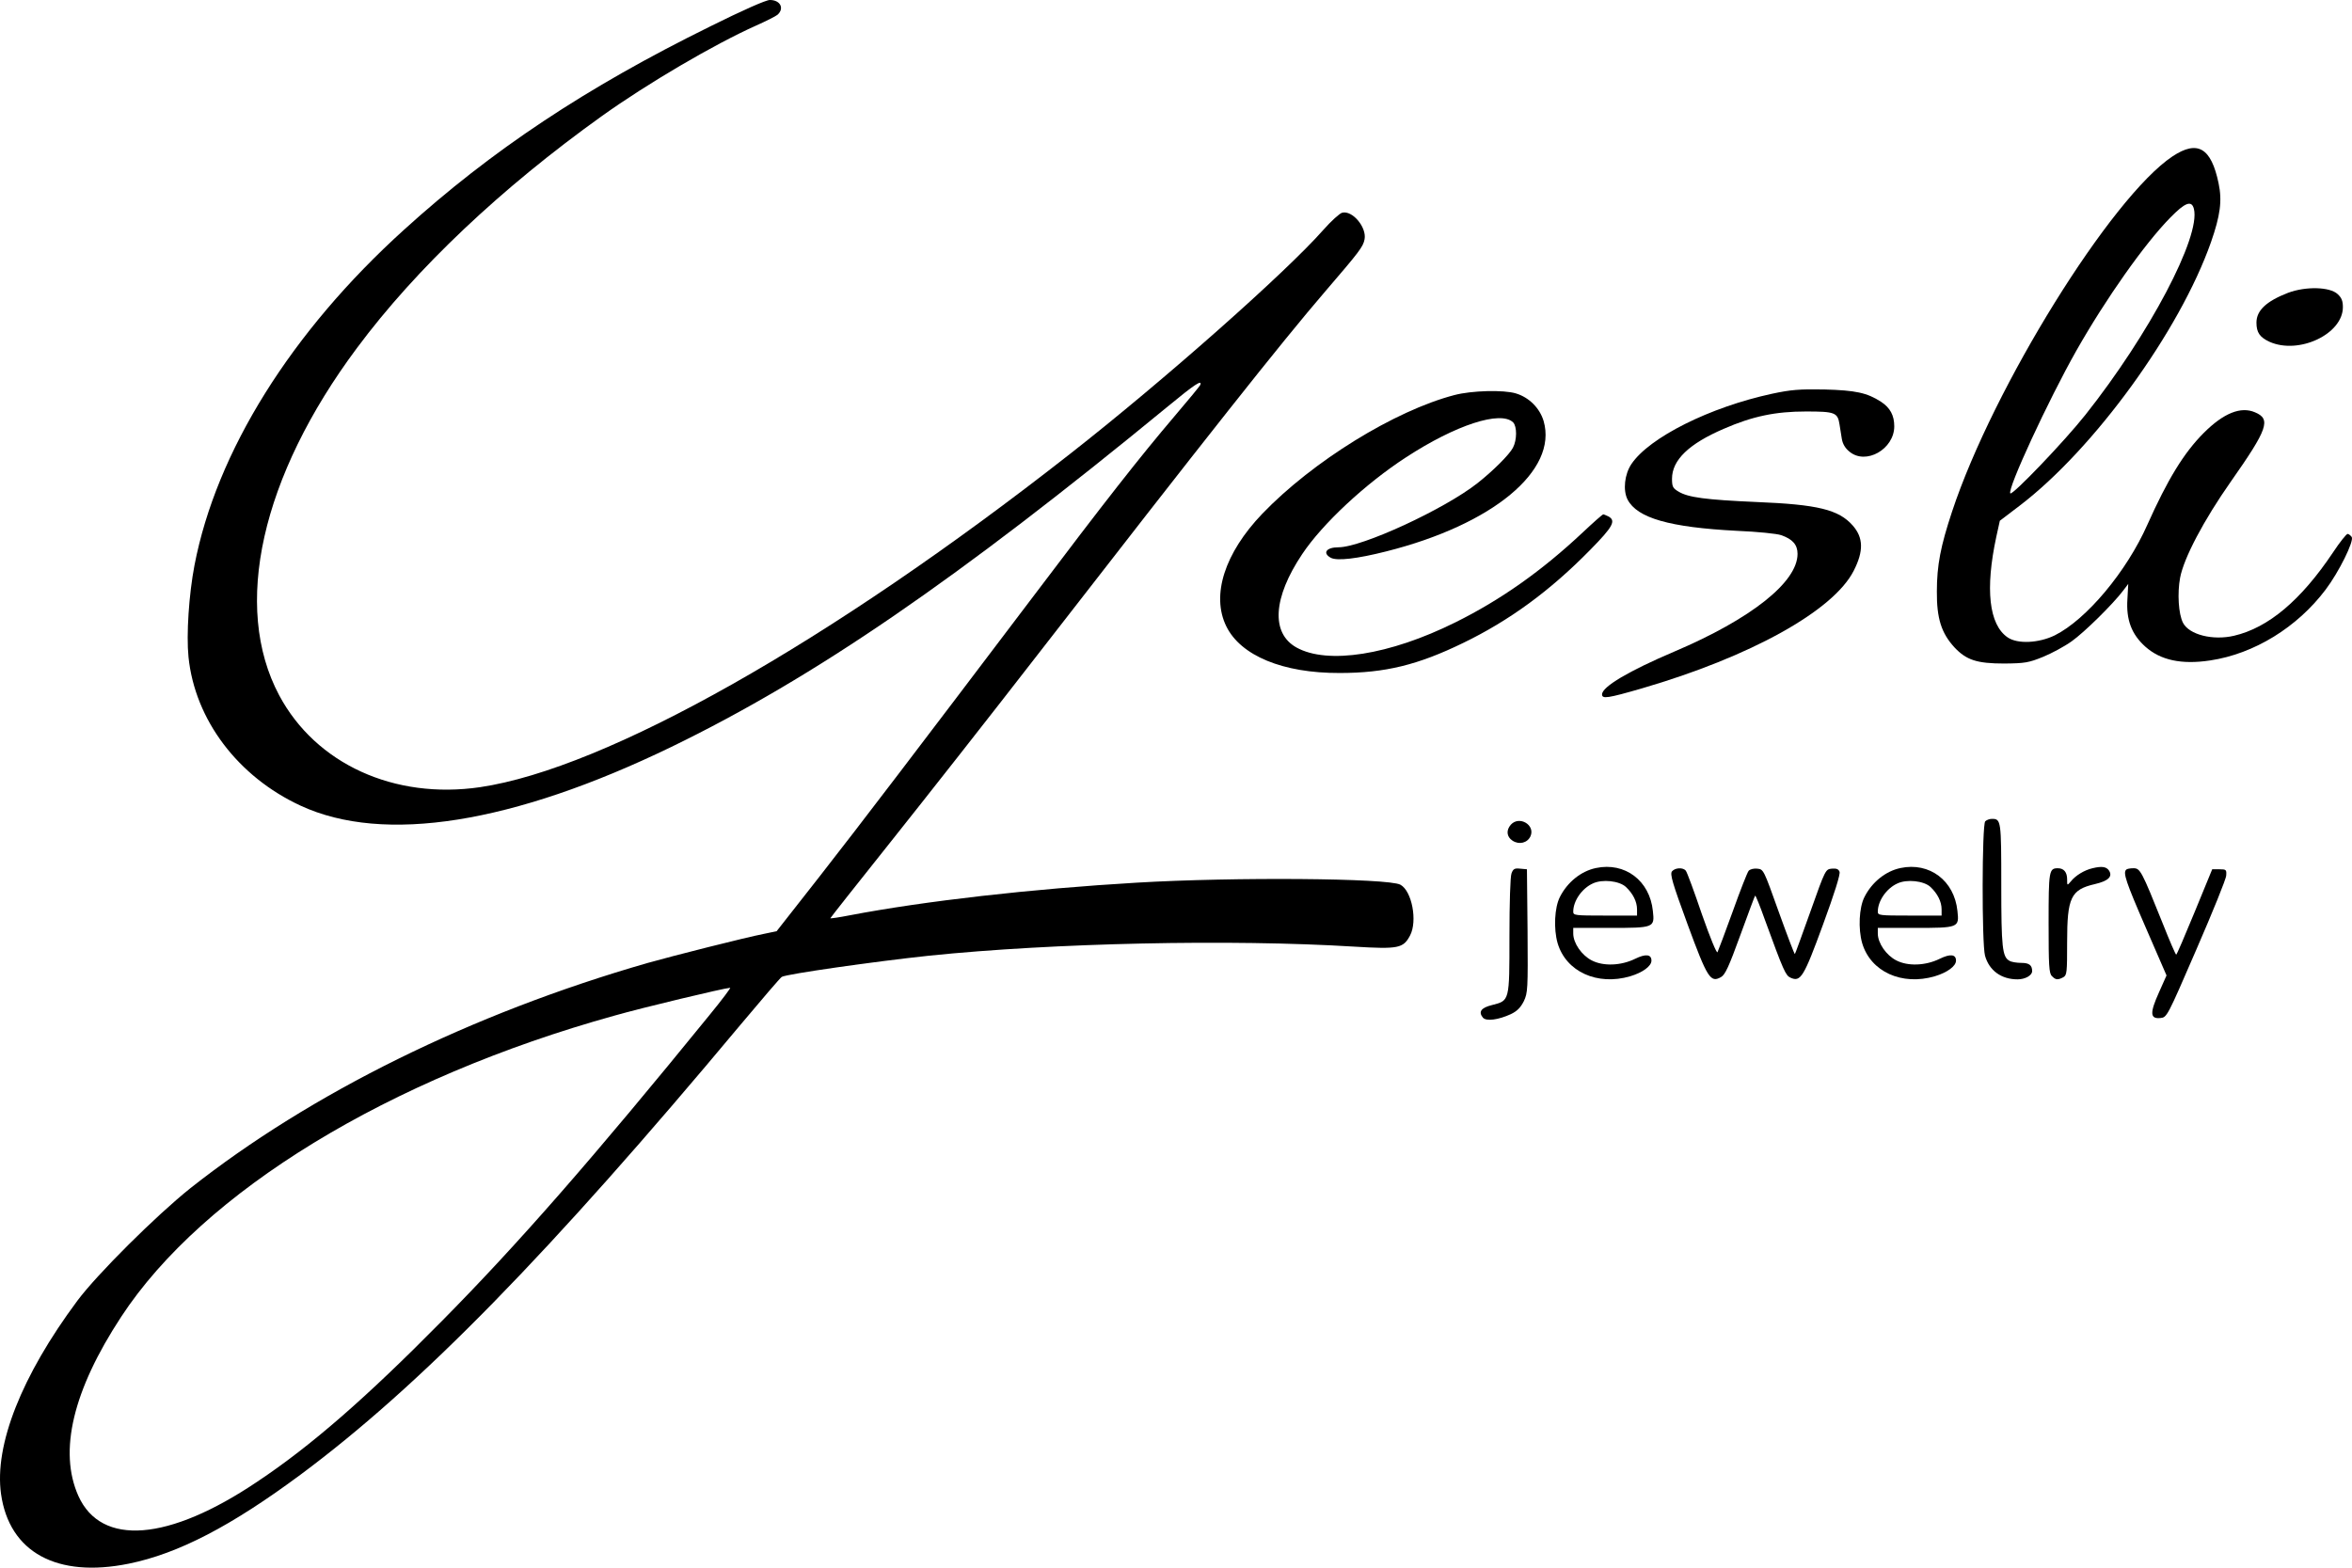 <?xml version="1.0" encoding="UTF-8"?>
<!DOCTYPE svg PUBLIC "-//W3C//DTD SVG 1.1//EN" "http://www.w3.org/Graphics/SVG/1.1/DTD/svg11.dtd">
<!-- Creator: CorelDRAW 2019 (64-Bit) -->
<svg xmlns="http://www.w3.org/2000/svg" xml:space="preserve" width="403.199mm" height="268.796mm" version="1.1" style="shape-rendering:geometricPrecision; text-rendering:geometricPrecision; image-rendering:optimizeQuality; fill-rule:evenodd; clip-rule:evenodd"
viewBox="0 0 39556.13 26370.44"
 xmlns:xlink="http://www.w3.org/1999/xlink">
 <defs>
  <style type="text/css">
   <![CDATA[
    .fil0 {fill:black}
   ]]>
  </style>
 </defs>
 <g id="Слой_x0020_1">
  <g id="_1438911642192">
   <path class="fil0" d="M11940.21 446.46c-2080.03,1024.44 -3675.53,2083.49 -5146.44,3419.41 -1896.6,1716.63 -3156.38,3734.36 -3523.25,5644.81 -93.45,488 -138.44,1166.34 -100.37,1540.12 107.29,1055.59 830.63,2014.28 1886.22,2502.26 1398.22,647.19 3564.78,304.56 6236.63,-989.83 2408.82,-1169.8 4803.8,-2813.75 8358.19,-5734.8 436.08,-359.94 567.6,-446.46 536.45,-356.48 -3.46,17.31 -204.2,259.57 -443.01,539.9 -567.6,667.96 -1145.57,1401.68 -2422.66,3094.09 -1875.84,2478.04 -2834.52,3737.83 -3554.4,4658.44l-706.04 899.84 -214.58 44.99c-318.41,62.3 -1547.05,373.78 -1962.36,491.45 -2955.65,851.39 -5658.66,2187.32 -7686.77,3789.74 -571.05,456.85 -1560.89,1439.76 -1896.6,1889.68 -941.38,1266.71 -1398.22,2429.59 -1284.02,3249.83 138.44,982.91 941.38,1418.99 2149.25,1173.27 834.08,-169.59 1723.55,-633.35 2889.89,-1498.59 2010.81,-1495.13 4180.83,-3713.6 7399.51,-7569.1 359.94,-429.15 667.96,-789.09 692.19,-802.94 83.07,-48.45 1564.35,-259.57 2478.04,-356.48 2086.95,-214.58 5077.21,-280.34 7150.32,-152.28 744.1,44.99 823.7,27.69 937.92,-186.89 128.06,-242.26 31.15,-751.03 -162.67,-854.85 -204.2,-110.75 -2789.53,-131.52 -4430.02,-34.61 -1765.09,103.83 -3568.24,308.02 -4834.95,550.29 -176.51,34.61 -321.87,55.37 -321.87,48.45 0,-6.93 456.85,-584.9 1014.06,-1284.02 557.21,-699.11 1668.18,-2111.17 2464.2,-3139.08 2837.98,-3658.22 4087.39,-5239.88 4848.79,-6125.88 567.6,-661.05 633.35,-744.1 657.58,-872.16 38.07,-200.73 -204.2,-491.45 -377.25,-446.46 -41.53,10.38 -183.43,138.44 -314.95,287.26 -633.35,719.88 -2699.54,2547.25 -4260.42,3768.97 -4045.85,3173.69 -7797.52,5291.79 -9922.54,5606.74 -1443.21,211.11 -2761.84,-391.09 -3377.89,-1543.58 -796.02,-1491.67 -304.56,-3682.45 1308.24,-5845.55 993.29,-1335.92 2426.12,-2689.15 4118.53,-3900.49 764.87,-546.83 1889.68,-1207.87 2595.71,-1522.82 162.67,-72.68 321.87,-152.28 356.48,-179.97 121.13,-107.29 48.45,-249.19 -128.06,-249.19 -65.76,0 -456.85,173.05 -1007.13,446.46l0.01 0zm-3.46 16622.93c-1958.9,2408.82 -3222.14,3855.49 -4513.08,5160.28 -1263.25,1280.55 -2190.78,2090.42 -3094.09,2692.62 -1495.13,1007.13 -2626.86,1093.66 -3011.03,242.26 -335.71,-751.03 -93.45,-1775.47 719.88,-3014.48 1380.92,-2107.72 4499.23,-4011.24 8299.36,-5066.83 474.15,-134.97 1834.3,-460.3 1941.59,-467.23 17.31,-3.46 -138.44,204.2 -342.63,453.39z"/>
   <path class="fil0" d="M36537.18 2630.31c-1031.37,688.73 -3014.48,3883.19 -3706.68,5973.59 -193.82,584.9 -256.11,903.31 -256.11,1346.31 -3.46,453.39 76.14,699.11 294.18,937.92 200.73,214.58 377.25,273.41 841.01,273.41 342.63,-3.46 408.39,-13.84 647.19,-110.75 145.36,-58.83 363.4,-176.51 484.53,-263.03 214.58,-152.28 688.73,-619.51 865.23,-851.39l86.52 -114.21 -13.84 252.65c-24.22,349.56 69.22,595.29 301.11,802.94 256.11,228.42 609.13,304.56 1090.2,231.88 740.64,-110.75 1463.98,-557.21 1941.59,-1190.57 224.97,-297.64 481.07,-816.79 439.54,-886 -20.77,-27.69 -51.92,-51.92 -69.22,-51.92 -20.77,0 -131.52,138.44 -245.73,311.49 -539.9,806.4 -1086.74,1266.71 -1664.72,1401.68 -356.48,83.07 -754.49,-17.31 -858.32,-218.04 -76.14,-148.82 -96.91,-498.38 -48.45,-757.94 62.3,-332.25 398,-969.07 854.85,-1619.72 619.51,-882.54 678.34,-1048.67 404.93,-1162.88 -238.81,-103.83 -529.53,13.84 -861.78,346.1 -335.71,335.71 -609.13,785.64 -948.3,1543.58 -349.56,789.09 -1024.44,1595.5 -1557.43,1861.99 -269.96,131.52 -626.43,148.82 -792.56,34.61 -314.95,-214.58 -380.71,-813.33 -190.35,-1695.86l58.83 -266.49 332.25 -252.65c1252.87,-955.23 2692.62,-2938.34 3218.68,-4433.47 155.74,-446.46 190.35,-695.65 128.06,-989.83 -124.59,-598.75 -353.01,-733.72 -775.25,-453.39l0.02 0zm359.93 882.55c117.67,467.23 -751.03,2111.17 -1823.92,3464.41 -356.48,449.92 -1225.17,1356.69 -1263.25,1322.08 -58.83,-58.83 640.28,-1571.27 1110.97,-2401.9 494.91,-872.16 1149.03,-1799.69 1578.2,-2235.77 249.19,-256.11 359.94,-297.64 398,-148.82l0 -0.01z"/>
   <path class="fil0" d="M38482.23 4924.92c-366.86,141.9 -532.99,297.64 -532.99,501.84 0,166.12 55.37,245.73 218.04,321.87 491.45,221.5 1235.56,-128.06 1235.56,-581.44 0,-103.83 -20.77,-159.21 -89.98,-221.5 -131.52,-121.13 -532.99,-131.52 -830.63,-20.77l0 0.01z"/>
   <path class="fil0" d="M29798.71 6624.25c-1041.74,224.97 -2059.27,733.72 -2360.36,1180.18 -117.67,173.05 -145.36,443.01 -65.76,598.75 162.67,311.49 706.04,467.23 1837.76,526.06 342.63,13.84 678.34,48.45 744.1,72.68 193.82,65.76 276.87,162.67 276.87,314.95 0,474.15 -778.71,1093.66 -2073.11,1643.95 -764.87,325.33 -1214.79,591.82 -1214.79,719.88 0,79.6 93.45,65.76 667.96,-100.37 1827.38,-532.99 3222.14,-1304.78 3564.78,-1979.66 169.59,-332.25 162.67,-557.21 -17.31,-761.41 -235.35,-266.49 -584.9,-353.01 -1616.26,-394.55 -854.85,-38.07 -1152.5,-76.14 -1315.17,-176.51 -93.45,-55.37 -107.29,-83.07 -107.29,-214.58 0,-314.95 283.8,-588.36 872.16,-841.01 484.53,-211.11 868.7,-290.72 1380.92,-290.72 488,0 532.99,17.31 564.14,218.04 10.38,62.3 27.69,169.59 38.07,238.81 13.84,86.52 55.37,159.21 128.06,218.04 276.87,231.88 754.49,-41.53 754.49,-425.7 0,-183.43 -69.22,-311.49 -221.5,-411.86 -235.35,-152.28 -429.15,-193.82 -955.23,-207.66 -425.7,-6.93 -557.21,3.46 -882.54,72.68l0 0.02z"/>
   <path class="fil0" d="M24461.93 6645.02c-1007.13,263.03 -2384.6,1114.42 -3232.52,1996.97 -633.35,661.05 -861.78,1370.54 -605.67,1893.13 242.26,494.91 951.76,789.09 1906.99,785.64 764.87,0 1315.17,-134.97 2076.57,-505.3 778.71,-377.25 1460.52,-875.62 2138.87,-1567.81 380.71,-387.63 436.08,-488 304.56,-560.67 -38.07,-17.31 -76.14,-34.61 -86.52,-34.61 -13.84,0 -166.12,134.97 -342.63,301.11 -692.19,650.66 -1384.38,1138.65 -2145.79,1515.9 -1107.5,550.29 -2149.25,712.95 -2671.85,422.24 -432.62,-242.26 -394.55,-837.55 96.91,-1571.27 339.17,-508.76 1062.51,-1183.64 1744.32,-1626.65 837.55,-546.83 1595.5,-792.56 1803.15,-588.36 65.76,69.22 65.76,294.18 -3.46,425.7 -58.83,114.21 -332.25,387.63 -595.29,595.29 -557.21,439.54 -1945.05,1079.82 -2339.6,1079.82 -204.2,0 -273.41,96.91 -128.06,176.51 103.83,55.37 439.54,17.31 930.99,-107.29 1789.31,-449.92 2889.89,-1360.16 2647.63,-2194.24 -65.76,-218.04 -245.73,-398 -467.23,-463.77 -204.2,-62.3 -744.1,-48.45 -1031.37,27.69l-0.01 -0.02z"/>
   <path class="fil0" d="M33387.72 13816.1c-55.37,55.37 -58.83,2059.27 -3.46,2260 69.22,249.19 273.41,398 546.83,398 128.06,0 245.73,-65.76 245.73,-138.44 0,-100.37 -51.92,-138.44 -179.97,-138.44 -76.14,0 -166.12,-13.84 -200.73,-34.61 -121.13,-65.76 -138.44,-221.5 -138.44,-1277.09 0,-1079.82 -3.46,-1110.97 -155.74,-1110.97 -41.53,0 -89.98,17.31 -114.21,41.53l0 0.01z"/>
   <path class="fil0" d="M25410.23 13871.48c-83.07,93.45 -72.68,204.2 27.69,269.96 110.75,72.68 249.19,38.07 301.11,-72.68 86.52,-190.35 -186.89,-353.01 -328.79,-197.27l0 -0.01z"/>
   <path class="fil0" d="M26839.6 14601.74c-249.19,51.92 -481.07,238.81 -605.67,488 -89.98,176.51 -107.29,532.99 -38.07,775.25 141.9,481.07 667.96,719.88 1221.72,557.21 207.66,-62.3 356.48,-169.59 356.48,-263.03 0,-107.29 -96.91,-117.67 -273.41,-31.15 -238.81,117.67 -536.45,128.06 -730.26,27.69 -169.59,-86.52 -311.49,-290.72 -311.49,-453.39l0 -93.45 616.04 0c744.1,0 754.49,-3.46 723.34,-283.8 -51.92,-512.22 -470.69,-827.17 -958.68,-723.34l-0.01 0.01zm505.3 318.4c117.67,110.75 186.89,245.73 186.89,377.25l0 103.83 -536.45 0c-508.76,0 -536.45,-3.46 -536.45,-65.76 0,-179.97 145.36,-391.09 328.79,-474.15 159.21,-76.14 446.46,-44.99 557.21,58.83l0.01 0.01z"/>
   <path class="fil0" d="M31961.8 14601.74c-249.19,51.92 -481.07,238.81 -605.67,488 -89.98,176.51 -107.29,532.99 -38.07,775.25 141.9,481.07 667.96,719.88 1221.72,557.21 207.66,-62.3 356.48,-169.59 356.48,-263.03 0,-107.29 -96.91,-117.67 -273.41,-31.15 -238.81,117.67 -536.45,128.06 -730.26,27.69 -169.59,-86.52 -311.49,-290.72 -311.49,-453.39l0 -93.45 616.04 0c744.1,0 754.49,-3.46 723.34,-283.8 -51.92,-512.22 -470.69,-827.17 -958.68,-723.34l-0.01 0.01zm505.3 318.4c117.67,110.75 186.89,245.73 186.89,377.25l0 103.83 -536.45 0c-508.76,0 -536.45,-3.46 -536.45,-65.76 0,-179.97 145.36,-391.09 328.79,-474.15 159.21,-76.14 446.46,-44.99 557.21,58.83l0.01 0.01z"/>
   <path class="fil0" d="M35190.87 14605.2c-134.97,31.15 -283.8,121.13 -363.4,221.5 -62.3,72.68 -62.3,72.68 -62.3,-34.61 0,-121.13 -55.37,-186.89 -155.74,-186.89 -148.82,0 -155.74,41.53 -155.74,920.61 0,716.42 6.93,847.94 55.37,892.93 62.3,65.76 96.91,69.22 190.35,20.77 62.3,-34.61 65.76,-79.6 65.76,-591.82 0,-751.03 62.3,-882.54 467.23,-975.98 221.5,-51.92 301.11,-124.59 238.81,-224.97 -44.99,-69.22 -124.59,-79.6 -280.34,-41.53l0 -0.01z"/>
   <path class="fil0" d="M25420.61 14691.72c-20.77,51.92 -34.61,494.91 -34.61,1055.59 0,1100.58 3.46,1083.27 -294.18,1159.42 -183.43,44.99 -231.88,114.21 -152.28,211.11 55.37,65.76 259.57,38.07 470.69,-58.83 107.29,-51.92 162.67,-110.75 218.04,-218.04 65.76,-141.9 69.22,-197.27 62.3,-1183.64l-10.38 -1034.83 -114.21 -10.38c-93.45,-10.38 -117.67,3.46 -145.36,79.6z"/>
   <path class="fil0" d="M28120.15 14657.11c-38.07,44.99 6.93,197.27 259.57,886 335.71,913.69 387.63,993.29 564.14,892.93 69.22,-38.07 131.52,-173.05 325.33,-706.04 131.52,-359.94 242.26,-661.05 249.19,-664.5 6.93,-6.93 79.6,169.59 159.21,394.55 321.87,882.54 353.01,948.3 436.08,986.37 169.59,76.14 221.5,-6.93 546.83,-896.38 190.35,-519.15 294.18,-847.94 276.87,-886 -17.31,-44.99 -51.92,-58.83 -131.52,-51.92 -103.83,10.38 -107.29,13.84 -356.48,716.42 -138.44,387.63 -256.11,712.95 -263.03,719.88 -6.93,6.93 -128.06,-311.49 -269.96,-706.04 -256.11,-716.42 -256.11,-719.88 -363.4,-730.26 -58.83,-6.93 -124.59,10.38 -145.36,38.07 -20.77,24.22 -141.9,332.25 -266.49,681.8 -128.06,353.01 -242.26,657.58 -256.11,685.27 -13.84,24.22 -121.13,-235.35 -263.03,-640.28 -128.06,-377.25 -249.19,-706.04 -269.96,-730.26 -44.99,-58.83 -179.97,-51.92 -231.88,10.38l0.02 -0.01z"/>
   <path class="fil0" d="M35758.47 14629.43c-55.37,51.92 -6.93,200.73 325.33,965.6l353.01 813.33 -128.06 287.26c-155.74,346.1 -148.82,446.46 24.22,429.15 110.75,-10.38 114.21,-17.31 605.67,-1152.5 273.41,-629.9 501.84,-1190.57 501.84,-1245.94 6.93,-96.91 0,-103.83 -114.21,-103.83l-121.13 0 -294.18 716.42c-162.67,394.55 -301.11,719.88 -311.49,719.88 -10.38,0 -110.75,-231.88 -221.5,-512.22 -363.4,-906.77 -384.16,-941.38 -498.38,-941.38 -55.37,0 -110.75,10.38 -121.13,24.22l0.01 0z"/>
  </g>
 </g>
</svg>
